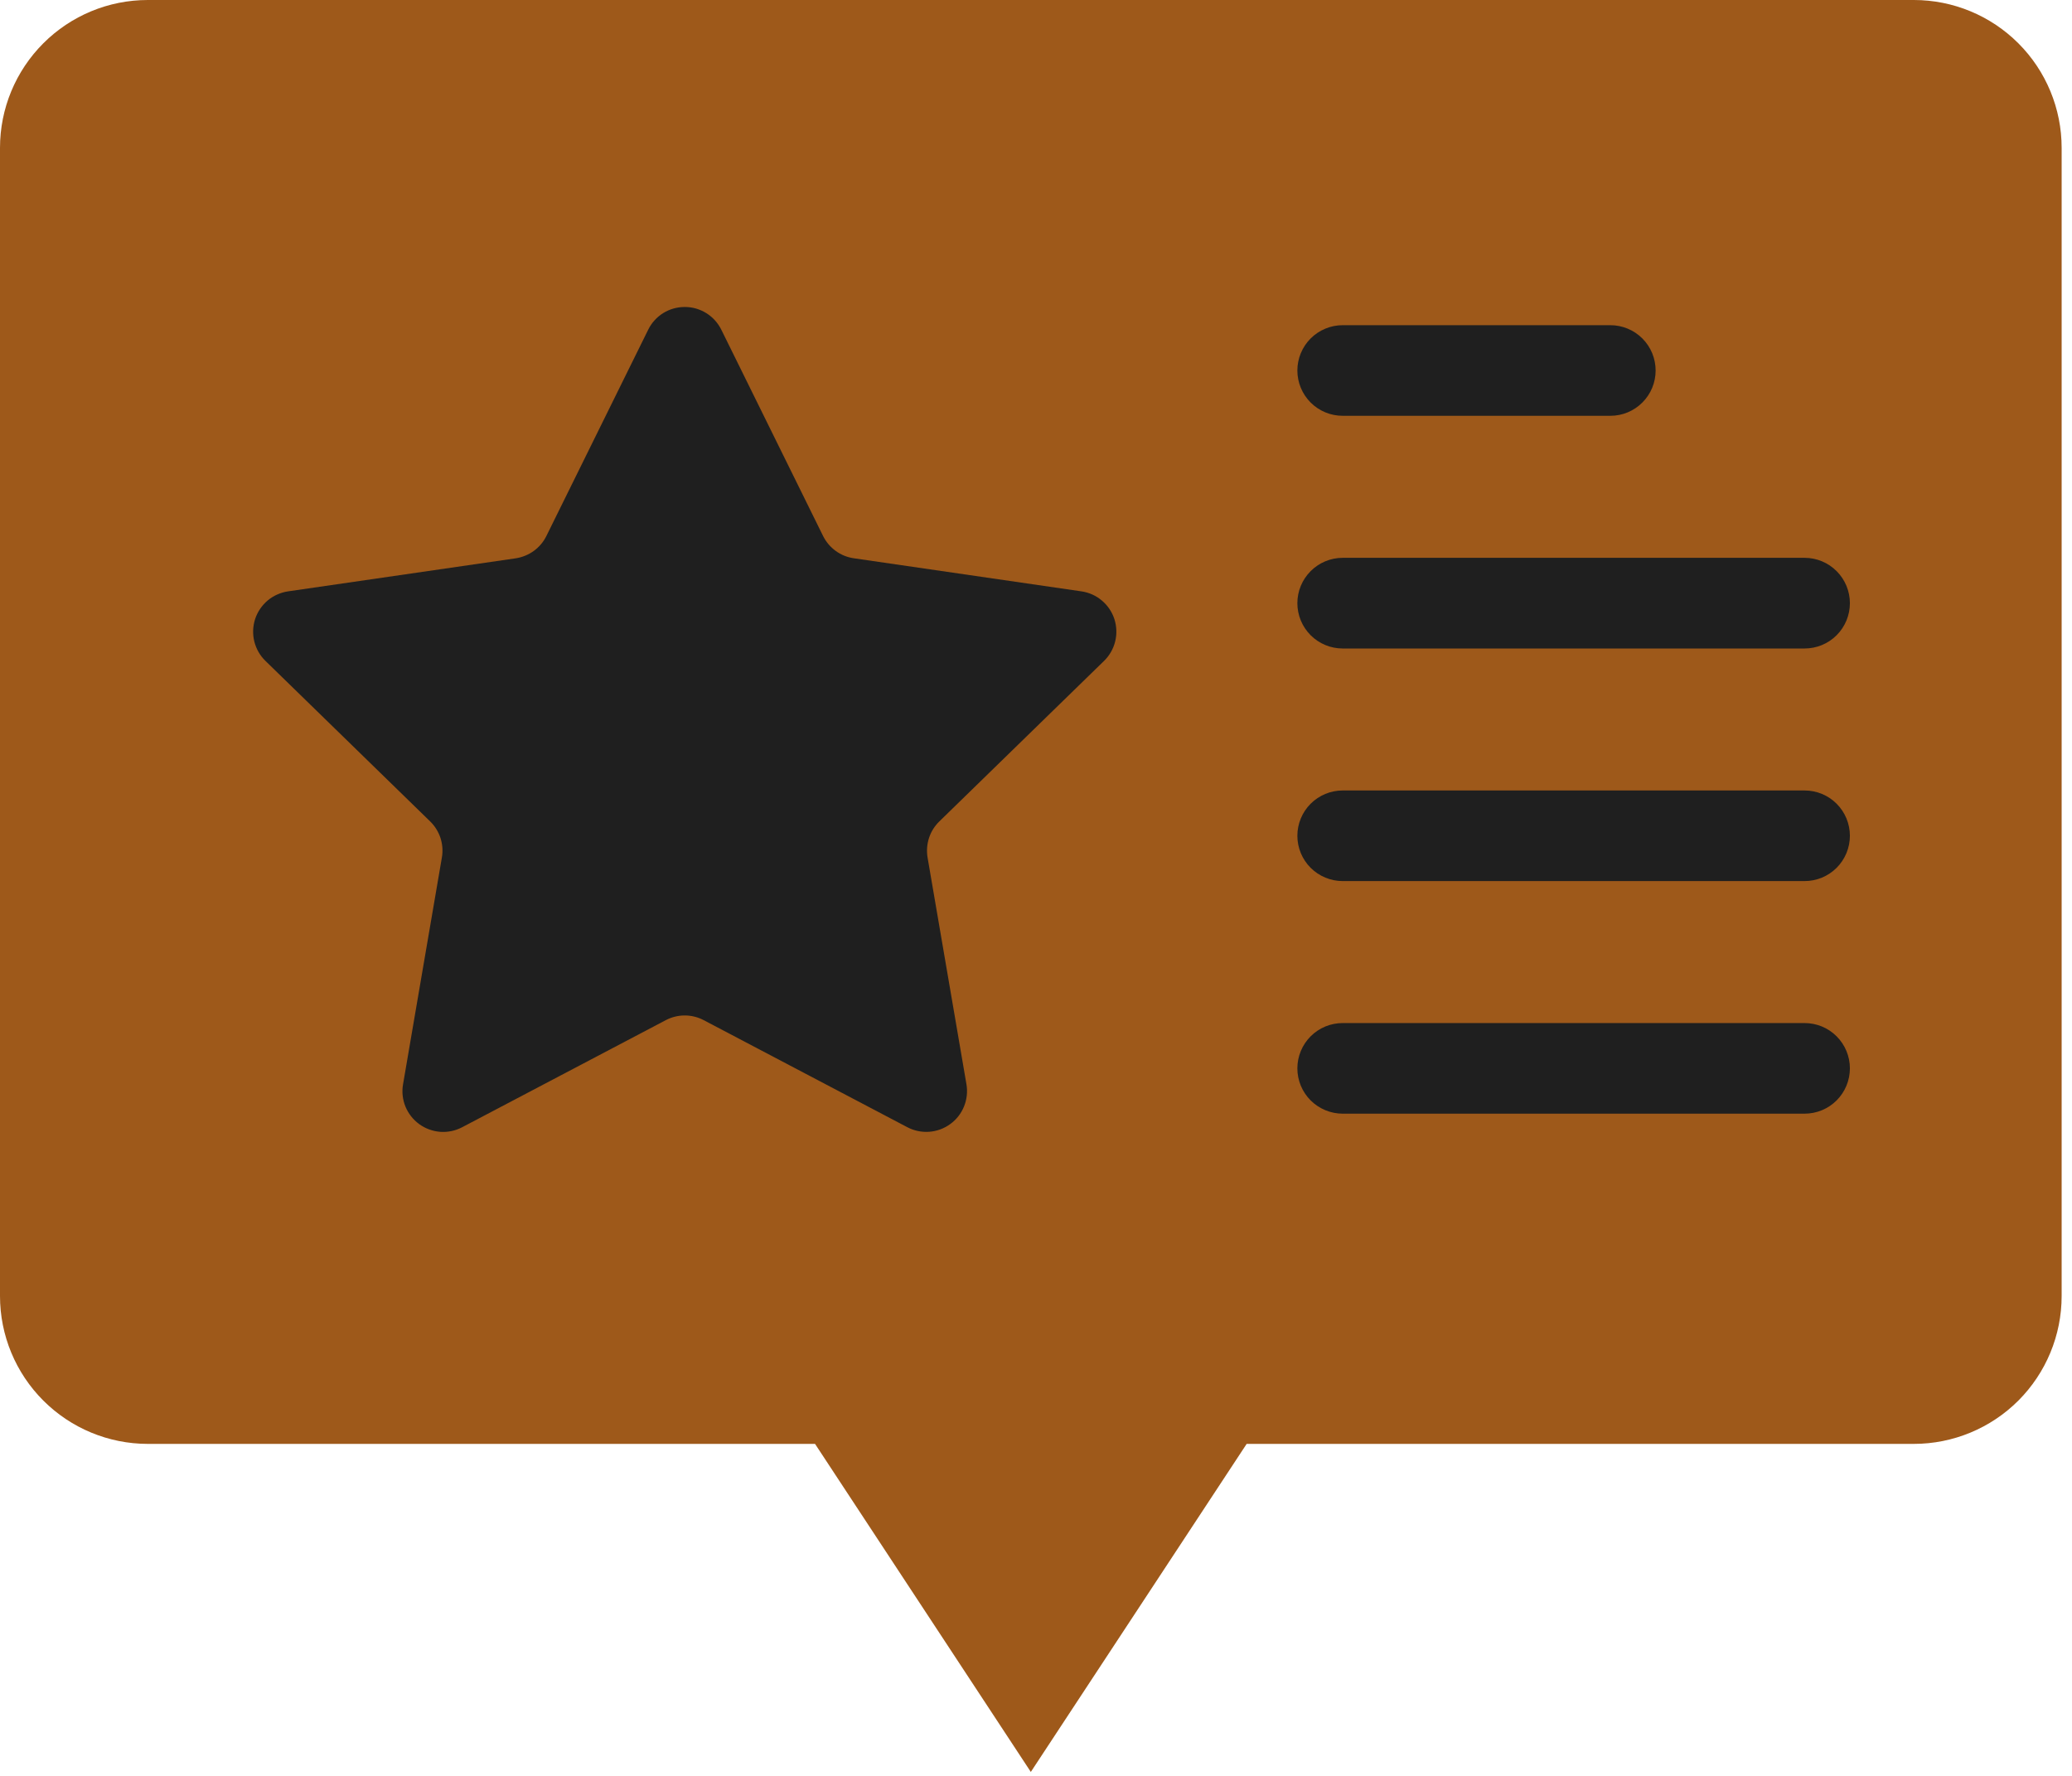 <svg width="42" height="36" viewBox="0 0 42 36" fill="none" xmlns="http://www.w3.org/2000/svg">
<path d="M38.794 0H2.996C2.201 0 1.439 0.316 0.878 0.878C0.316 1.44 -1.21954e-08 2.202 0 2.997V26.273C0 27.068 0.316 27.83 0.878 28.392C1.44 28.954 2.202 29.27 2.997 29.27H16.521L20.895 35.92L25.27 29.27H38.794C39.588 29.27 40.351 28.954 40.913 28.392C41.474 27.83 41.79 27.068 41.79 26.273V2.997C41.79 2.202 41.475 1.44 40.913 0.878C40.351 0.316 39.589 0 38.794 0Z" fill="#9E591A"/>
<path d="M14.621 6.683L16.684 10.865C16.744 10.986 16.831 11.089 16.94 11.168C17.048 11.247 17.174 11.298 17.307 11.317L21.922 11.988C22.074 12.01 22.218 12.074 22.335 12.174C22.453 12.273 22.541 12.403 22.589 12.55C22.636 12.697 22.642 12.854 22.605 13.003C22.568 13.153 22.49 13.289 22.38 13.397L19.04 16.652C18.944 16.745 18.872 16.861 18.831 16.988C18.79 17.115 18.78 17.251 18.802 17.383L19.59 21.979C19.616 22.131 19.599 22.287 19.541 22.43C19.483 22.573 19.386 22.697 19.261 22.787C19.136 22.878 18.989 22.932 18.835 22.943C18.681 22.954 18.528 22.922 18.391 22.85L14.264 20.68C14.146 20.618 14.014 20.585 13.88 20.585C13.746 20.585 13.614 20.618 13.496 20.68L9.368 22.851C9.231 22.923 9.077 22.955 8.924 22.944C8.77 22.932 8.622 22.878 8.498 22.788C8.373 22.697 8.276 22.573 8.218 22.431C8.16 22.288 8.143 22.132 8.17 21.98L8.957 17.383C8.98 17.251 8.97 17.116 8.929 16.988C8.887 16.861 8.816 16.746 8.72 16.652L5.38 13.397C5.27 13.29 5.192 13.153 5.155 13.004C5.118 12.854 5.124 12.697 5.171 12.55C5.219 12.404 5.307 12.274 5.424 12.174C5.542 12.075 5.686 12.011 5.838 11.988L10.453 11.318C10.585 11.298 10.711 11.247 10.82 11.168C10.928 11.09 11.016 10.986 11.075 10.866L13.139 6.684C13.207 6.545 13.312 6.429 13.443 6.347C13.574 6.266 13.725 6.223 13.88 6.223C14.034 6.222 14.185 6.266 14.316 6.347C14.447 6.428 14.552 6.545 14.621 6.683Z" fill="#1F1F1F"/>
<path d="M27.217 8.429H32.642C32.886 8.429 33.119 8.333 33.291 8.16C33.464 7.988 33.56 7.754 33.56 7.511C33.56 7.267 33.464 7.034 33.291 6.861C33.119 6.689 32.886 6.592 32.642 6.592H27.217C26.973 6.592 26.74 6.689 26.567 6.861C26.395 7.034 26.298 7.267 26.298 7.511C26.298 7.754 26.395 7.988 26.567 8.16C26.74 8.333 26.973 8.429 27.217 8.429Z" fill="#1F1F1F"/>
<path d="M27.217 13.146H36.579C36.823 13.146 37.057 13.05 37.229 12.877C37.401 12.705 37.498 12.471 37.498 12.227C37.498 11.984 37.401 11.75 37.229 11.578C37.057 11.405 36.823 11.308 36.579 11.308H27.217C26.973 11.308 26.74 11.405 26.567 11.578C26.395 11.75 26.298 11.984 26.298 12.227C26.298 12.471 26.395 12.705 26.567 12.877C26.74 13.05 26.973 13.146 27.217 13.146Z" fill="#1F1F1F"/>
<path d="M36.579 16.024H27.217C26.973 16.024 26.74 16.121 26.567 16.293C26.395 16.465 26.298 16.699 26.298 16.942C26.298 17.186 26.395 17.42 26.567 17.592C26.74 17.764 26.973 17.861 27.217 17.861H36.579C36.823 17.861 37.057 17.764 37.229 17.592C37.401 17.42 37.498 17.186 37.498 16.942C37.498 16.699 37.401 16.465 37.229 16.293C37.057 16.121 36.823 16.024 36.579 16.024Z" fill="#1F1F1F"/>
<path d="M36.579 20.739H27.217C26.973 20.739 26.74 20.835 26.567 21.008C26.395 21.18 26.298 21.414 26.298 21.657C26.298 21.901 26.395 22.135 26.567 22.307C26.74 22.479 26.973 22.576 27.217 22.576H36.579C36.823 22.576 37.057 22.479 37.229 22.307C37.401 22.135 37.498 21.901 37.498 21.657C37.498 21.414 37.401 21.18 37.229 21.008C37.057 20.835 36.823 20.739 36.579 20.739Z" fill="#1F1F1F"/>
</svg>
